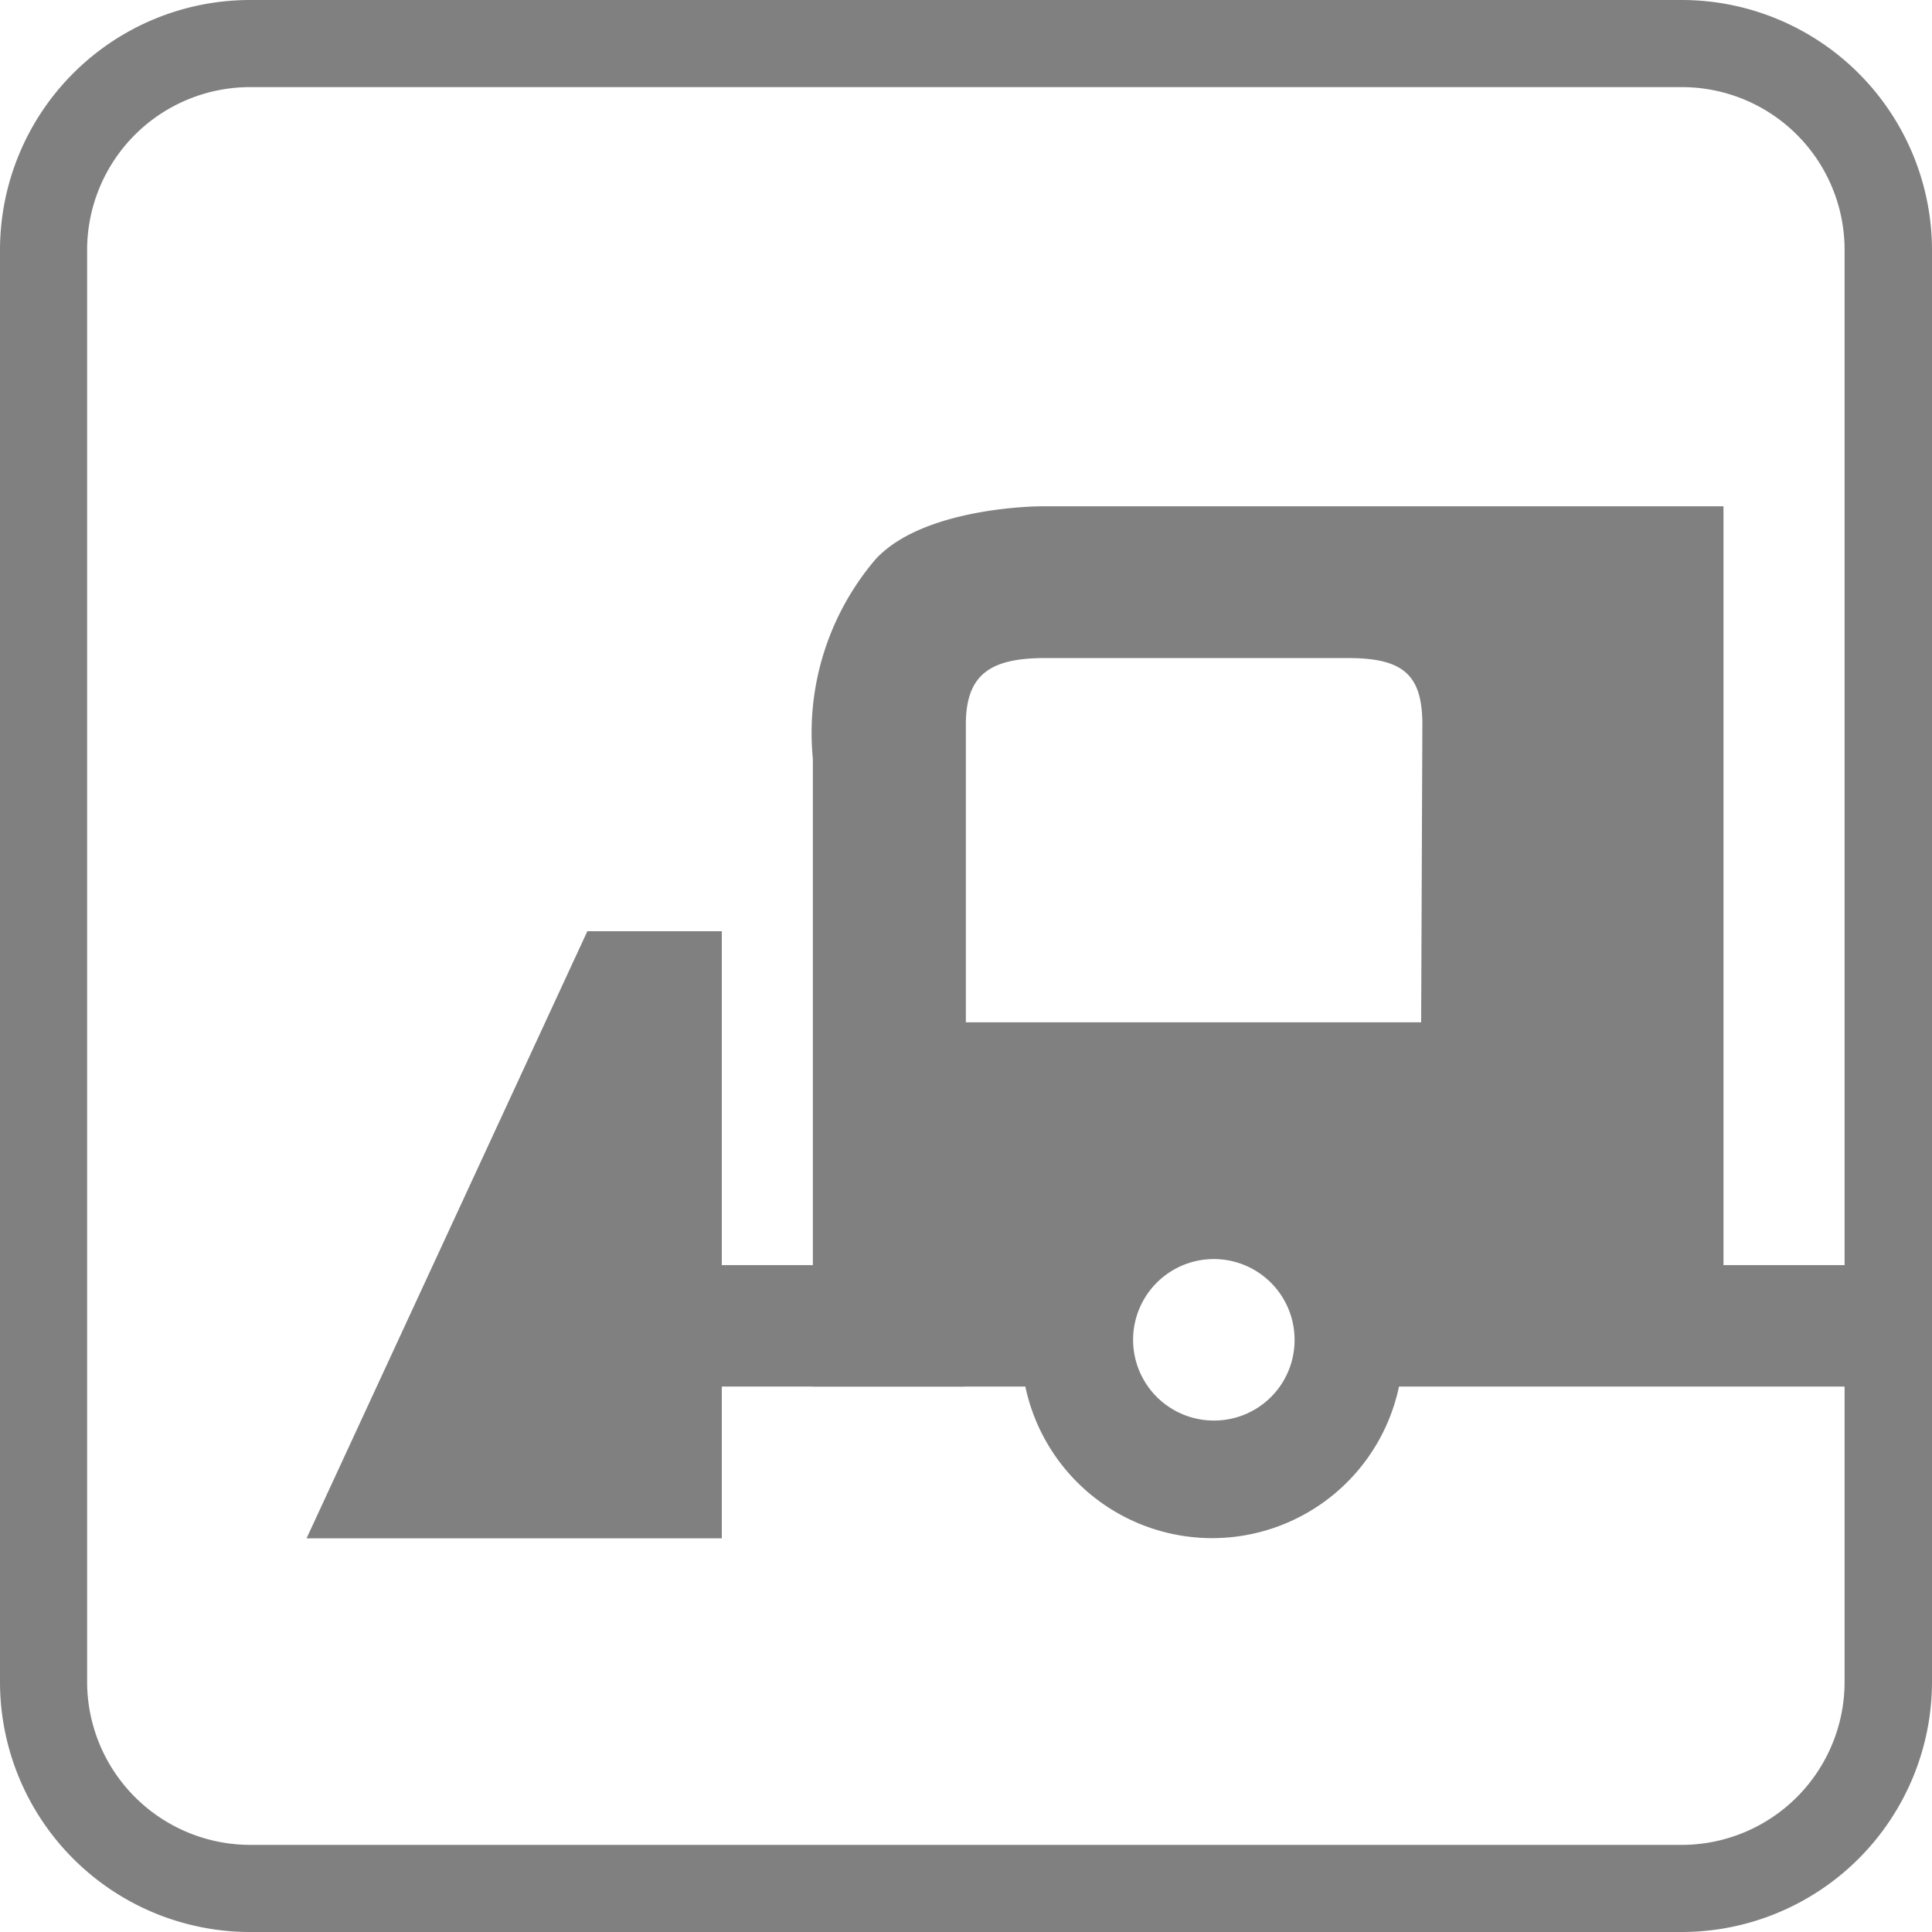 <svg xmlns="http://www.w3.org/2000/svg" viewBox="0 0 63.65 63.65"><defs><style>.cls-1,.cls-2{fill:gray;}.cls-2{fill-rule:evenodd;}</style></defs><g id="Warstwa_2" data-name="Warstwa 2"><g id="Layer_1" data-name="Layer 1"><path class="cls-1" d="M55.41,63.65H8.23A8.24,8.24,0,0,1,0,55.41V8.24A8.24,8.24,0,0,1,8.23,0H55.41a8.25,8.25,0,0,1,8.24,8.24V55.41A8.25,8.25,0,0,1,55.41,63.65ZM8.23,2.87A5.37,5.37,0,0,0,2.87,8.24V55.41a5.38,5.38,0,0,0,5.36,5.37H55.41a5.37,5.37,0,0,0,5.36-5.37V8.24a5.36,5.36,0,0,0-5.36-5.37Z"/><path class="cls-2" d="M60.78,12.68v29h-4v-25H34.3s-3.84,0-5.45,1.74A8.81,8.81,0,0,0,26.78,25V45.68h7a6.29,6.29,0,0,0,12.31,0H61.78v-33ZM40,46.8a2.66,2.66,0,1,1,2.65-2.65A2.65,2.65,0,0,1,40,46.8Zm6.82-13.12h-15V23.87c0-1.63.78-2.19,2.6-2.19h10c1.82,0,2.44.56,2.44,2.19Z"/><polygon class="cls-2" points="10.1 50.68 23.78 50.68 23.78 30.68 19.35 30.68 10.1 50.68"/><rect class="cls-1" x="18.78" y="41.68" width="13" height="4"/></g></g></svg>